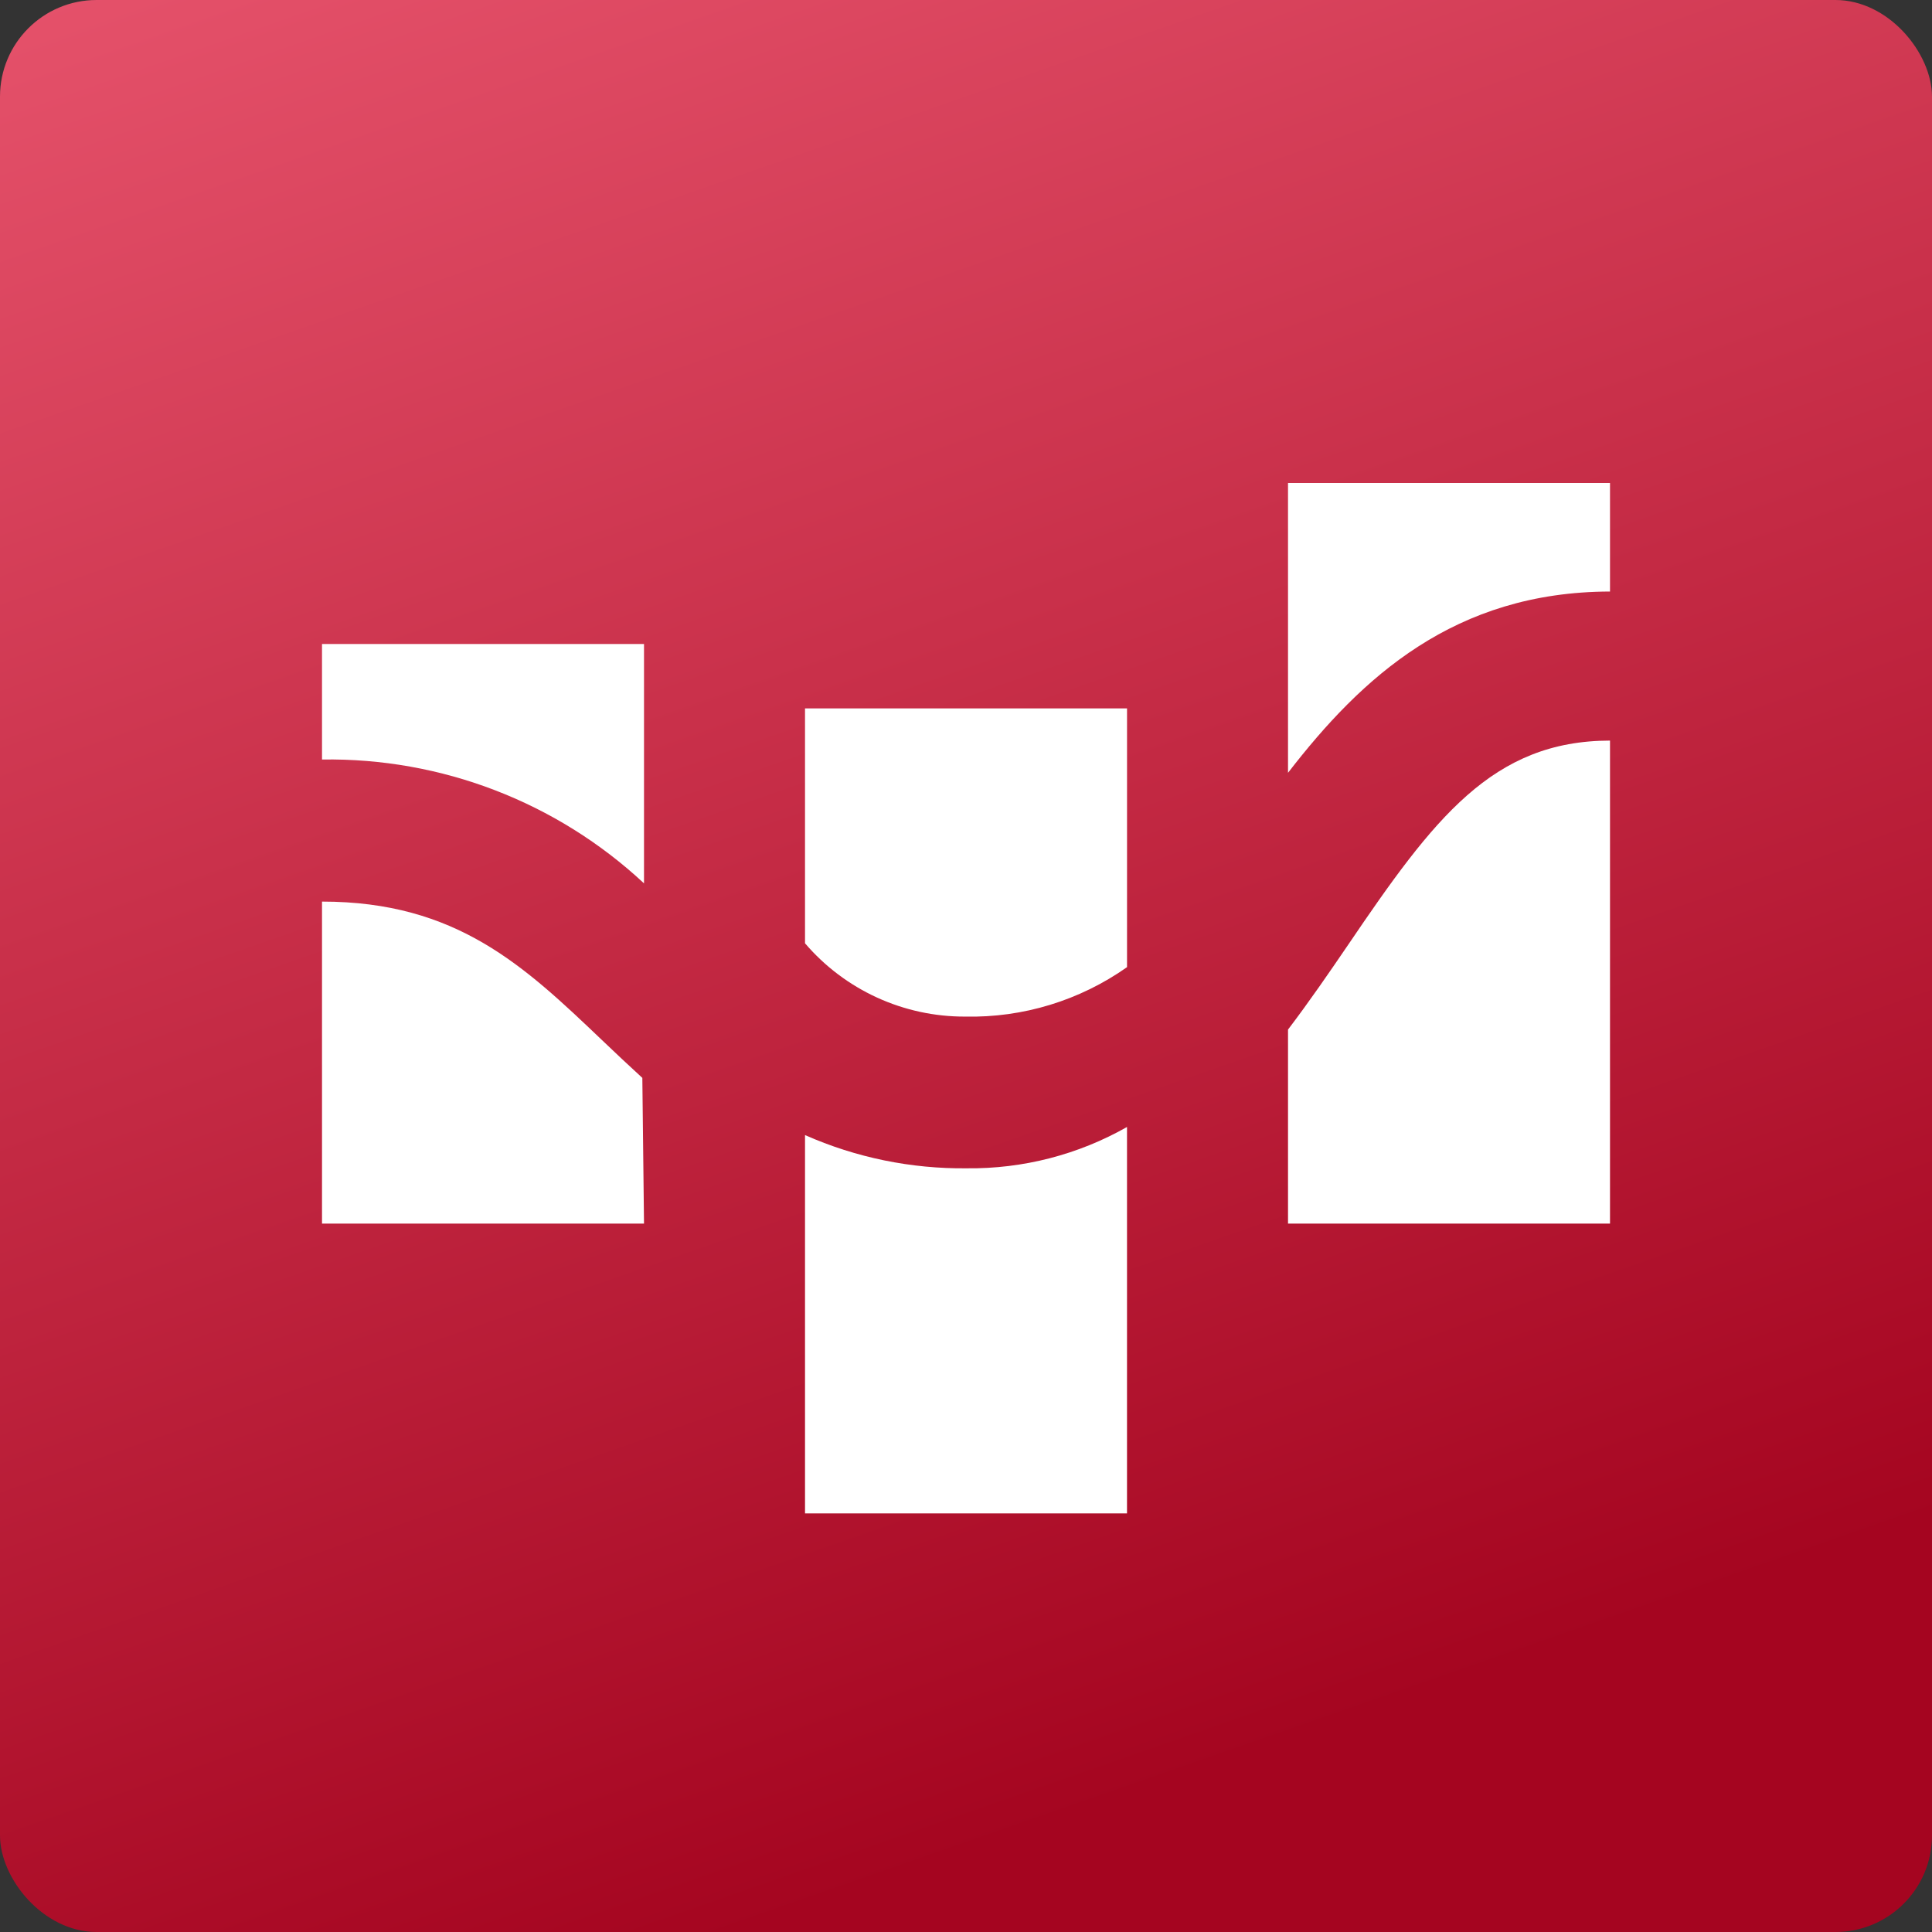 <svg width="80" height="80" viewBox="0 0 80 80" fill="none" xmlns="http://www.w3.org/2000/svg">
<rect x="0" y="0" width="80" height="80" fill="#333333" stroke="none"/>
<g clip-path="url(#clip0_1404_45)">
<path d="M80 0H0V80H80V0Z" fill="url(#paint0_linear_1404_45)"/>
<path d="M46.667 46.666V62.666H33.334V47.001C35.443 47.934 37.729 48.403 40.036 48.377C42.358 48.403 44.647 47.813 46.667 46.666V46.666Z" fill="white"/>
<path d="M26.598 44.633V44.658L26.667 50.666H13.334V37.333C18.905 37.333 21.696 39.99 24.927 43.068C25.471 43.586 26.024 44.11 26.598 44.633Z" fill="white"/>
<path d="M26.667 26.666V36.578C23.052 33.21 18.274 31.373 13.334 31.45V26.666H26.667Z" fill="white"/>
<path d="M33.334 29.334V39.06C34.153 40.016 35.17 40.782 36.314 41.306C37.459 41.83 38.703 42.099 39.962 42.095C42.359 42.147 44.709 41.429 46.668 40.047V29.334H33.334Z" fill="white"/>
<path d="M66.667 20V24.494C60.226 24.509 56.391 28.039 53.334 32V20H66.667Z" fill="white"/>
<path d="M66.667 30.666V50.666H53.334V42.633C54.213 41.475 55.032 40.284 55.825 39.12C59.374 33.885 61.796 30.675 66.667 30.666Z" fill="white"/>
</g>
<defs>
<linearGradient id="paint0_linear_1404_45" x1="23" y1="-12" x2="52.5" y2="72.5" gradientUnits="userSpaceOnUse">
<stop stop-color="#E8556E"/>
<stop offset="1" stop-color="#A50520"/>
</linearGradient>
<clipPath id="clip0_1404_45">
<rect width="80" height="80" rx="4" fill="white"/>
</clipPath>
</defs>
</svg>

